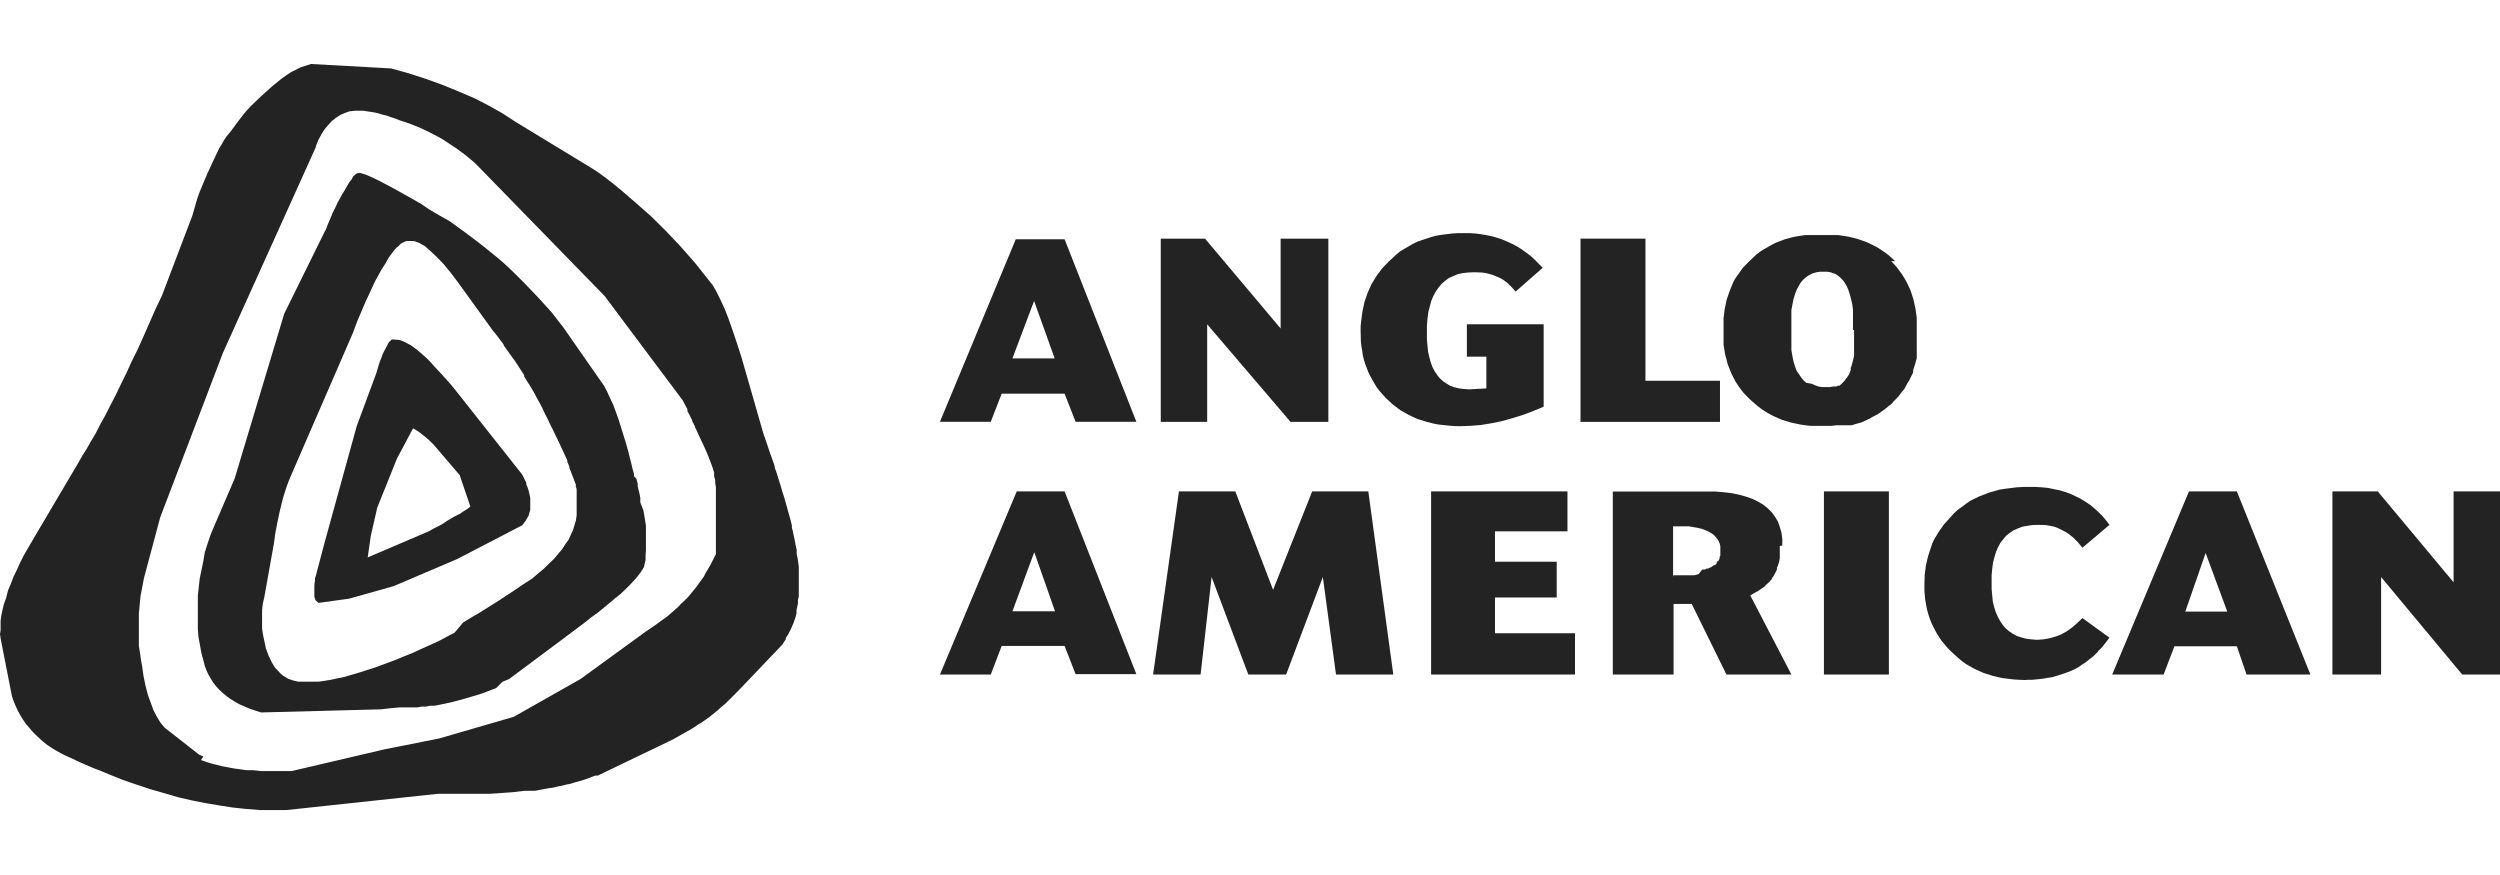 <?xml version="1.0" encoding="UTF-8"?> <svg xmlns="http://www.w3.org/2000/svg" width="209" height="73.17" viewBox="0 0 209 73.17"><path d="M16.09,18l-2.55,6.71L13,25.84,12.49,27,12,28.12l-.49,1.09-.5,1-.45,1-.46.93-.44.91-.44.85-.42.83-.42.75L8,36.23l-.4.67-.37.65-.37.58-.33.59L2.79,45.05l-.4.69L2,46.41,1.7,47l-.29.64-.29.6-.22.58-.23.54L.51,50l-.18.49-.12.49-.1.46-.06.46,0,.41v.4L0,53l.05.37L1,58.21l.14.4L1.3,59l.18.39.21.39.21.35.24.35.55.65.28.29.31.29L3.6,62l.35.28.35.23.39.24.39.22.42.21.28.12.3.14.59.28,1.2.52.28.1.14.05.16.07.6.25,1.19.48,1.16.4.28.09.3.1.6.2,1.15.33,1.16.34,1.13.26,1.16.23,1.12.19,1.16.18,1.12.12,1.13.09,1.12,0,1.13,0,12.66-1.36h1.14l.56,0h.56l.53,0H40l1,0,1-.07.94-.07.9-.11.21,0,.11,0h.12l.44,0,.79-.15.38-.07.39-.05.35-.09.37-.07.35-.09.35-.07.32-.1.32-.09.61-.18.55-.21.26-.1,0,0h.07l.14,0,6.24-3,.82-.46.81-.46.37-.24.18-.13.19-.1.72-.5.65-.53.31-.28.32-.26.58-.57.56-.56,3.71-3.89.12-.21.14-.19,0-.08,0-.05.07-.1.14-.21.23-.46.21-.48.18-.52.07-.29,0-.14,0-.07,0-.05.12-.56v-.09l0-.07,0-.14.07-.29V48.61l0-.32,0-.08V48l0-.31,0-.32-.1-.7-.08-.37,0-.36-.09-.38-.07-.39-.17-.81-.07-.23,0-.21-.11-.44-.25-.9-.28-1-.16-.49-.14-.49-.17-.53-.16-.53-.1-.28-.06-.14,0-.13-.18-.52-.21-.58-.19-.57L64,36.76l-.11-.3-.09-.28L62,29.91l-.38-1.18-.36-1.07-.35-1-.33-.85-.35-.75-.32-.65-.31-.55-.32-.4L58.12,22l-1.2-1.37-1.23-1.3-1.23-1.22L53.2,17,51.93,15.9l-.65-.53-.63-.49L50,14.4,49.37,14l-6.25-3.8L42,9.47l-1.12-.63-1.2-.62-1.26-.54-1.34-.55-1.4-.51-1.48-.48-1.51-.42L26,5.35l-.84.27-.81.4L24,6.25l-.43.3-.8.65L21.88,8l-.42.4L21,8.84l-.44.47-.42.53-.42.55-.42.58-.39.47-.19.29-.18.33-.21.33-.19.39-.39.83-.42.91-.42,1-.23.55-.21.6L16.09,18ZM26.4,12.24l.21-.53.26-.48.26-.42.32-.37.3-.33.35-.27.35-.23.39-.17.37-.13.44-.05.49,0,.26,0,.3.05.6.09.31.07.35.11.34.08.37.13.37.12.4.16.79.26.81.32.79.37.81.42.37.21.38.25.77.51.37.27.39.29.77.64L50.55,24.75l6.51,8.7.34.63.07.15,0,.07,0,.08.18.32.14.28.07.14,0,.08.05.08.14.28.07.14,0,.08.06.08.24.53.25.53.23.49.21.48.17.42.16.42.14.39.05.18.07.19,0,.16,0,.17.09.32,0,.28.06.29,0,.61,0,.28,0,.3,0,.55v.12l0,.14,0,.27v.22l0,.25,0,.44v.2l0,.21,0,.38v1.43h0v.21l-.23.46-.24.47-.27.46-.14.23-.12.25-.32.44-.31.44-.35.42-.36.44-.4.39-.21.19-.19.21-.44.39-.44.39-.49.35-.5.37-.52.35-.53.37-5.25,3.82-5.6,3.17-6.24,1.81-4.53.9-7.78,1.82-.7,0-.65,0-.65,0-.6,0-.61-.07-.57,0-.56-.08-.51-.07-.52-.1-.48-.09-.47-.12-.44-.11-.44-.14-.39-.14L17,63.24l-.34-.14-2.9-2.27-.35-.42-.3-.5-.28-.54-.22-.6-.25-.69-.19-.74L12,56.53l-.12-.86-.09-.44-.05-.42L11.61,54l0-.9,0-.46,0-.44v-.48l0-.45.09-.95.05-.5.09-.47.19-1,1.36-5.09,5.25-13.77,5.69-12.6,2.09-4.63Z" fill="#232323" fill-rule="evenodd"></path><path d="M27.21,19.23l-3.45,7L19.62,40,17.9,44l-.3.72-.25.74-.23.72L17,46.9l-.3,1.45-.16,1.44,0,.69,0,.7,0,.69,0,.7.05.67.13.71.12.66.19.69.09.37.14.37.16.35.21.35.19.32.25.32.26.28.3.28.3.25.33.24.36.22.4.23.4.17.44.19.46.16.51.16,10-.26.78-.09.77-.07.18,0h.19l.38,0,.18,0,.09,0h.1l.39,0,.35-.07.18,0,.08,0h.11l.35-.07.18,0h.19l.69-.14.7-.15.65-.17.65-.18.63-.19.63-.19.6-.23.6-.23L42,57l.56-.23,5-3.73.65-.49.62-.46.57-.46L50,51.2l.51-.42.47-.39.44-.37.44-.35.37-.35.33-.32.3-.32.26-.28.23-.28.19-.25.16-.24.13-.22.07-.3.07-.31,0-.37L54,46v-.46l0-.24v-.23l0-.28v-.27l0-.28,0-.28-.1-.64-.11-.65L53.53,42l0-.11,0-.08,0-.18-.07-.37-.1-.4-.05-.22,0-.19-.1-.42L53,39.81l0-.2-.13-.45-.1-.44-.12-.46-.11-.46-.26-.92L52,36l-.24-.79-.25-.71-.25-.67L51,33.28l-.25-.55-.24-.46L47.1,27.38l-1-1.29L45,24.88,43.87,23.7l-.58-.58-.56-.55L42.12,22l-.62-.53-1.24-1-1.32-1L37.6,18.5,36.72,18l-.82-.48L35.13,17l-.71-.4-.66-.37-.6-.34-.56-.3-.49-.26-.48-.25-.4-.19-.35-.16-.28-.12-.27-.09-.19-.05-.14,0-.07,0-.14.05-.13.11-.14.12L29.4,15l-.16.18-.14.23-.31.54-.2.31-.17.33-.21.37-.18.4-.21.41-.19.47-.21.48-.21.55Zm14.1,8.52.37.49.37.49.07.11,0,.05.05.07.18.25.35.49.32.44.31.46.28.44.14.21.07.11,0,.05,0,.07.25.4,0,0,0,0,.07.11.14.21.23.39.11.19.12.21.09.18.1.19.21.37.18.35.17.37.36.71.07.16.08.17.18.35.31.65.15.3.15.32.13.28.14.3.26.57.11.24v.06l0,.07.07.14.1.24,0,.06,0,.07.07.14.17.44.16.42.14.37,0,.18.07.19,0,.14,0,.07,0,.09,0,.14v.07l0,.09v0l0,.07,0,.14,0,.11,0,.12v.39l0,.39,0,.38-.06.42-.12.39-.12.41-.18.39-.19.42-.27.38-.28.43-.33.39-.35.42-.41.38-.43.43-.48.4-.49.42-.79.51-.76.52-.75.49-.72.47-1.42.89-.69.4-.65.4L38,52.89l-.63.33-.59.32-.6.28-.58.26-.56.25-.53.25-.83.33-.77.32-.77.28-.72.27-.72.23-.65.21-.65.19-.6.18-.6.12-.54.12-.55.09-.49.07-.47,0H24.94l-.46-.11-.4-.14-.41-.25-.17-.14-.16-.16L23.17,56,23,55.83l-.28-.46-.27-.56-.22-.6L22,53.12l-.09-.55V51l.06-.53.12-.51.81-4.53.12-.88.16-.82.16-.78.17-.72.18-.7.21-.66.21-.59.23-.55,5.16-11.89.35-.95.37-.86.35-.83.35-.74.32-.7.16-.33.17-.3.32-.59.32-.49.26-.47.28-.39.26-.33.13-.15.14-.1.22-.23.25-.14.23-.09.23,0,.4,0,.44.16.46.26L36,21l.51.48.56.58.56.68.61.8,3.08,4.26Z" fill="#232323" fill-rule="evenodd"></path><path d="M33,28.38l-.17,0-.09,0-.07.09-.11.08-.09.13-.17.33-.21.39-.11.23-.09.28-.12.27-.1.31-.21.71-1.64,4.43-2.7,9.79-.72,2.73-.07.19,0,.21-.05.37,0,.34v.14l0,.16,0,.26,0,.11.07.12,0,.09.09.1.19.16,2.55-.35L32.91,49l5.32-2.27,5.43-2.82.16-.21.14-.19.12-.21.11-.2.07-.24.07-.23,0-.25v-.12l0-.11,0-.28,0-.26-.07-.3L44.19,41l-.11-.32L44,40.51l0-.14L43.82,40l-.16-.32L38.6,33.28l-.49-.62-.45-.55-.46-.51-.42-.47-.42-.44L36,30.28l-.37-.37-.35-.31-.35-.3-.32-.25-.31-.21L34,28.68l-.28-.14-.24-.09-.25-.05-.21,0ZM31.54,42.43l1.64-4.08,1.35-2.54.44.26.44.34.42.35.42.41,2.18,2.55.89,2.62,0,0,0,0-.18.16-.14.09-.16.1-.17.11-.2.14-.24.12-.27.14-.28.16-.3.18L37,43.8l-.37.2-.38.19-.41.23L30.74,46.6,31,44.79l.54-2.36Z" fill="#232323" fill-rule="evenodd"></path><polygon points="122.36 19.49 121.87 19.49 121.41 19.52 120.52 19.63 120.08 19.7 119.67 19.81 118.88 20.07 118.48 20.21 118.11 20.39 117.39 20.81 117.04 21.02 116.72 21.29 116.11 21.85 115.55 22.43 115.07 23.08 114.65 23.77 114.33 24.49 114.07 25.25 113.9 26.04 113.79 26.87 113.75 27.29 113.75 27.75 113.77 28.54 113.81 28.93 113.88 29.33 113.93 29.7 114.02 30.07 114.13 30.42 114.27 30.79 114.39 31.11 114.55 31.44 114.92 32.09 115.11 32.4 115.34 32.7 115.85 33.27 116.42 33.8 117.08 34.3 117.76 34.68 118.13 34.86 118.53 35.04 119.32 35.28 119.75 35.39 120.18 35.48 120.62 35.53 121.1 35.58 121.57 35.62 122.08 35.63 122.92 35.6 123.8 35.53 124.66 35.39 125.54 35.21 126.4 34.97 127.28 34.7 128.16 34.37 129.05 34 129.05 27.11 122.63 27.11 122.63 29.82 124.26 29.82 124.26 32.47 122.8 32.55 122.36 32.52 121.98 32.47 121.59 32.38 121.25 32.26 120.92 32.06 120.64 31.87 120.38 31.64 120.17 31.38 119.94 31.04 119.76 30.7 119.61 30.3 119.5 29.89 119.39 29.42 119.34 28.93 119.29 28.38 119.29 27.83 119.29 27.22 119.34 26.64 119.41 26.09 119.53 25.62 119.66 25.14 119.83 24.74 120.03 24.37 120.27 24.03 120.52 23.73 120.82 23.47 121.13 23.24 121.5 23.08 121.87 22.92 122.31 22.83 122.75 22.78 123.26 22.76 123.8 22.78 124.05 22.8 124.31 22.85 124.78 22.98 125.24 23.17 125.44 23.26 125.65 23.38 126.03 23.66 126.37 24 126.53 24.17 126.7 24.38 128.97 22.39 128.61 22.02 128.28 21.69 127.93 21.37 127.58 21.11 127.19 20.83 126.82 20.6 126.42 20.39 126.03 20.21 125.59 20.02 125.17 19.88 124.72 19.75 124.28 19.66 123.8 19.58 123.33 19.52 122.84 19.49 122.36 19.49 122.36 19.49 122.36 19.49" fill="#232323" fill-rule="evenodd"></polygon><polygon points="111.05 19.95 107.06 19.95 107.06 27.46 100.74 19.95 97.04 19.95 97.04 35.27 100.92 35.27 100.92 27.11 107.89 35.27 111.05 35.27 111.05 19.95 111.05 19.95 111.05 19.95" fill="#232323" fill-rule="evenodd"></polygon><polygon points="137.56 19.95 132.13 19.95 132.13 35.27 143.79 35.27 143.79 31.83 137.56 31.83 137.56 19.95 137.56 19.95 137.56 19.95" fill="#232323" fill-rule="evenodd"></polygon><path d="M158.44,21.85l-.3-.3-.3-.25-.32-.24-.31-.21-.36-.22-.35-.17-.36-.18-.37-.14-.41-.14-.4-.11-.42-.1-.42-.07-.46-.07-.44,0-.47,0h-.46l-.93,0-.46,0-.42.07-.44.07-.4.1-.41.11-.37.14-.38.14-.35.18-.69.39-.33.21-.3.24-.58.55-.53.54-.44.62-.21.3-.17.33-.28.69-.25.72-.16.76-.1.79,0,.87v.45l0,.46,0,.44.07.44.07.41.11.4.1.39.16.4.14.36.18.35.17.33.23.35.21.3.26.32.27.28.3.3.57.49.3.23.34.23.31.18.35.19.72.32.76.23.79.17.4.06.44.05.9,0,.21,0h.23l.21,0h.23l.42-.05.21,0,.1,0H154l.09,0,.1,0,.21,0,.09,0,.11,0,.21,0,.38-.12.41-.11.35-.16.35-.16.16-.1.17-.09.35-.18.32-.23.32-.23.29-.24.32-.25,0-.05,0,0,.07-.07.14-.14.27-.28.24-.32.25-.3.19-.35.09-.17.11-.16.17-.35.18-.36,0-.21.07-.19.12-.39.11-.4,0-.22,0-.1,0-.09V29l0-.21v-.23l0-.21,0-.46v-.45l0-.87-.11-.79-.17-.76-.23-.72-.32-.69-.19-.33-.18-.3-.45-.62-.49-.54ZM155,27.57l0,.28v.3l0,.56,0,.25v.27l0,.24,0,.06v.21l-.1.44-.11.4-.07.18,0,.09,0,.1-.14.35-.18.27-.1.12-.09.14-.21.21-.21.2-.14,0-.13.07-.14,0-.06,0-.06,0-.28.05h-.09l-.07,0h-.14l-.35,0-.31-.05-.3-.11-.27-.12L151,32l-.23-.21-.21-.26-.18-.27L150.2,31l-.14-.37-.12-.4-.09-.44-.09-.51,0-.52,0-.56V27l0-.55,0-.53.09-.48.09-.44.12-.4.14-.37.17-.32.18-.3.21-.24.23-.21.26-.16.27-.14.3-.09.31-.05.35,0,.3,0,.28.05.26.09.13.05.14.09.21.16.21.21.09.1.1.14.18.3.14.32.12.37.11.4.1.44.06.48v.25l0,.28,0,.55,0,.61Z" fill="#232323" fill-rule="evenodd"></path><path d="M84.92,20,78.58,35.26h4.25l.91-2.35H89l.92,2.35H95L89,20Zm1.53,5.16,1.72,4.8H84.64l1.81-4.8Z" fill="#232323" fill-rule="evenodd"></path><polygon points="209 41.08 205.12 41.08 205.12 48.68 198.78 41.08 194.99 41.08 194.99 56.39 199.06 56.39 199.06 48.24 205.84 56.39 209 56.39 209 41.08 209 41.08 209 41.08" fill="#232323" fill-rule="evenodd"></polygon><path d="M180.88,56.39l.9-2.36H187l.81,2.36h5.34L187,41.08H183l-6.42,15.31Zm5.32-5.26h-3.51l1.7-4.9,1.81,4.9Z" fill="#232323" fill-rule="evenodd"></path><polygon points="176.35 43.88 176.04 43.47 175.74 43.12 175.4 42.78 175.07 42.48 174.7 42.18 174.33 41.94 173.93 41.69 173.54 41.5 173.1 41.29 172.66 41.13 172.19 40.99 171.73 40.9 171.22 40.79 170.71 40.74 170.19 40.71 169.66 40.71 169.12 40.71 168.6 40.74 167.64 40.86 167.17 40.93 166.72 41.06 166.29 41.18 165.88 41.34 165.46 41.5 165.07 41.69 164.69 41.88 164.34 42.13 163.65 42.64 163.34 42.92 163.06 43.24 162.53 43.82 162.09 44.44 161.7 45.09 161.54 45.42 161.42 45.79 161.18 46.52 161 47.31 160.9 48.1 160.88 48.96 160.88 49.35 160.91 49.76 160.95 50.14 161.02 50.55 161.09 50.92 161.19 51.29 161.3 51.64 161.44 52.01 161.58 52.32 161.76 52.66 161.93 52.98 162.14 53.31 162.35 53.61 162.6 53.91 162.84 54.19 163.14 54.49 163.72 55.02 164.02 55.27 164.35 55.51 165.04 55.9 165.8 56.25 166.59 56.5 166.99 56.6 167.43 56.69 168.32 56.8 168.8 56.83 169.29 56.85 169.57 56.83 169.87 56.83 170.43 56.78 170.98 56.71 171.1 56.67 171.24 56.66 171.52 56.62 172.01 56.48 172.5 56.32 172.98 56.15 173.44 55.95 173.86 55.71 174.05 55.56 174.26 55.44 174.65 55.14 175.03 54.84 175.38 54.49 175.45 54.38 175.49 54.33 175.54 54.3 175.72 54.12 176.04 53.72 176.35 53.31 174.09 51.67 173.66 52.08 173.24 52.45 172.79 52.77 172.33 53.03 171.84 53.22 171.34 53.36 170.82 53.45 170.29 53.49 169.82 53.45 169.4 53.4 168.99 53.29 168.62 53.17 168.27 52.98 167.97 52.78 167.68 52.54 167.45 52.27 167.22 51.94 167.03 51.59 166.85 51.18 166.72 50.78 166.6 50.3 166.55 49.79 166.5 49.24 166.5 48.68 166.5 48.08 166.55 47.54 166.62 47.02 166.74 46.57 166.87 46.13 167.04 45.74 167.24 45.37 167.48 45.07 167.73 44.77 168.03 44.54 168.34 44.33 168.71 44.17 169.08 44.03 169.52 43.95 169.96 43.89 170.47 43.88 170.99 43.89 171.5 43.98 171.73 44.03 171.98 44.12 172.45 44.35 172.66 44.46 172.89 44.6 173.31 44.93 173.7 45.32 174.09 45.79 176.35 43.88 176.35 43.88 176.35 43.88" fill="#232323" fill-rule="evenodd"></polygon><polygon points="157.91 41.08 152.48 41.08 152.48 56.39 157.91 56.39 157.91 41.08 157.91 41.08 157.91 41.08" fill="#232323" fill-rule="evenodd"></polygon><path d="M149,45.6l0-.3,0-.26-.07-.51-.14-.48-.15-.44-.25-.41-.26-.36-.34-.34-.37-.3-.44-.26-.47-.23-.54-.19-.56-.16-.64-.13-.67-.08-.73-.06h-8.54V56.39h5.08v-5.9h1.52l2.9,5.9h5.43l-3.44-6.62.31-.17.14-.09.16-.07.28-.2.29-.19.1-.12.12-.11.23-.21.21-.25,0-.07v0l0,0,.1-.11.15-.28.14-.28v-.09l0-.07.07-.14.1-.3.07-.33,0-.18,0-.16,0-.35,0-.35Zm-9.13,2.64V44h.47l.44,0,.4,0,.41.07.35.06.33.08.3.11.27.12.22.13.2.14.15.16.16.19.11.17.09.22.05.22,0,.27,0,0v.24l0,.13v.14l-.06.1,0,.13-.11.23-.05,0,0,0-.08.11,0,0,0,.06-.07.1-.11.07-.05,0,0,0-.12.07-.1.09-.15.05-.12.07h-.05l0,0-.07,0-.14.08-.17,0h-.06l0,0L142,48l-.35.09-.21,0-.2,0-.21,0-.19,0-.44,0H140l-.1,0Z" fill="#232323" fill-rule="evenodd"></path><polygon points="130.14 46.96 124.98 46.96 124.98 44.42 131.04 44.42 131.04 41.08 119.64 41.08 119.64 56.39 131.67 56.39 131.67 52.94 124.98 52.94 124.98 49.95 130.14 49.95 130.14 46.96 130.14 46.96 130.14 46.96" fill="#232323" fill-rule="evenodd"></polygon><polygon points="116.48 56.39 114.39 41.08 109.7 41.08 106.43 49.31 103.27 41.08 98.56 41.08 96.4 56.39 100.37 56.39 101.29 48.24 104.36 56.39 107.52 56.39 110.59 48.24 111.69 56.39 116.48 56.39 116.48 56.39 116.48 56.39" fill="#232323" fill-rule="evenodd"></polygon><path d="M89,54l.92,2.36H95L89,41.08h-4L78.58,56.39h4.25L83.74,54Zm-2.52-7.8,1.72,4.9H84.64l1.81-4.9Z" fill="#232323" fill-rule="evenodd"></path></svg> 